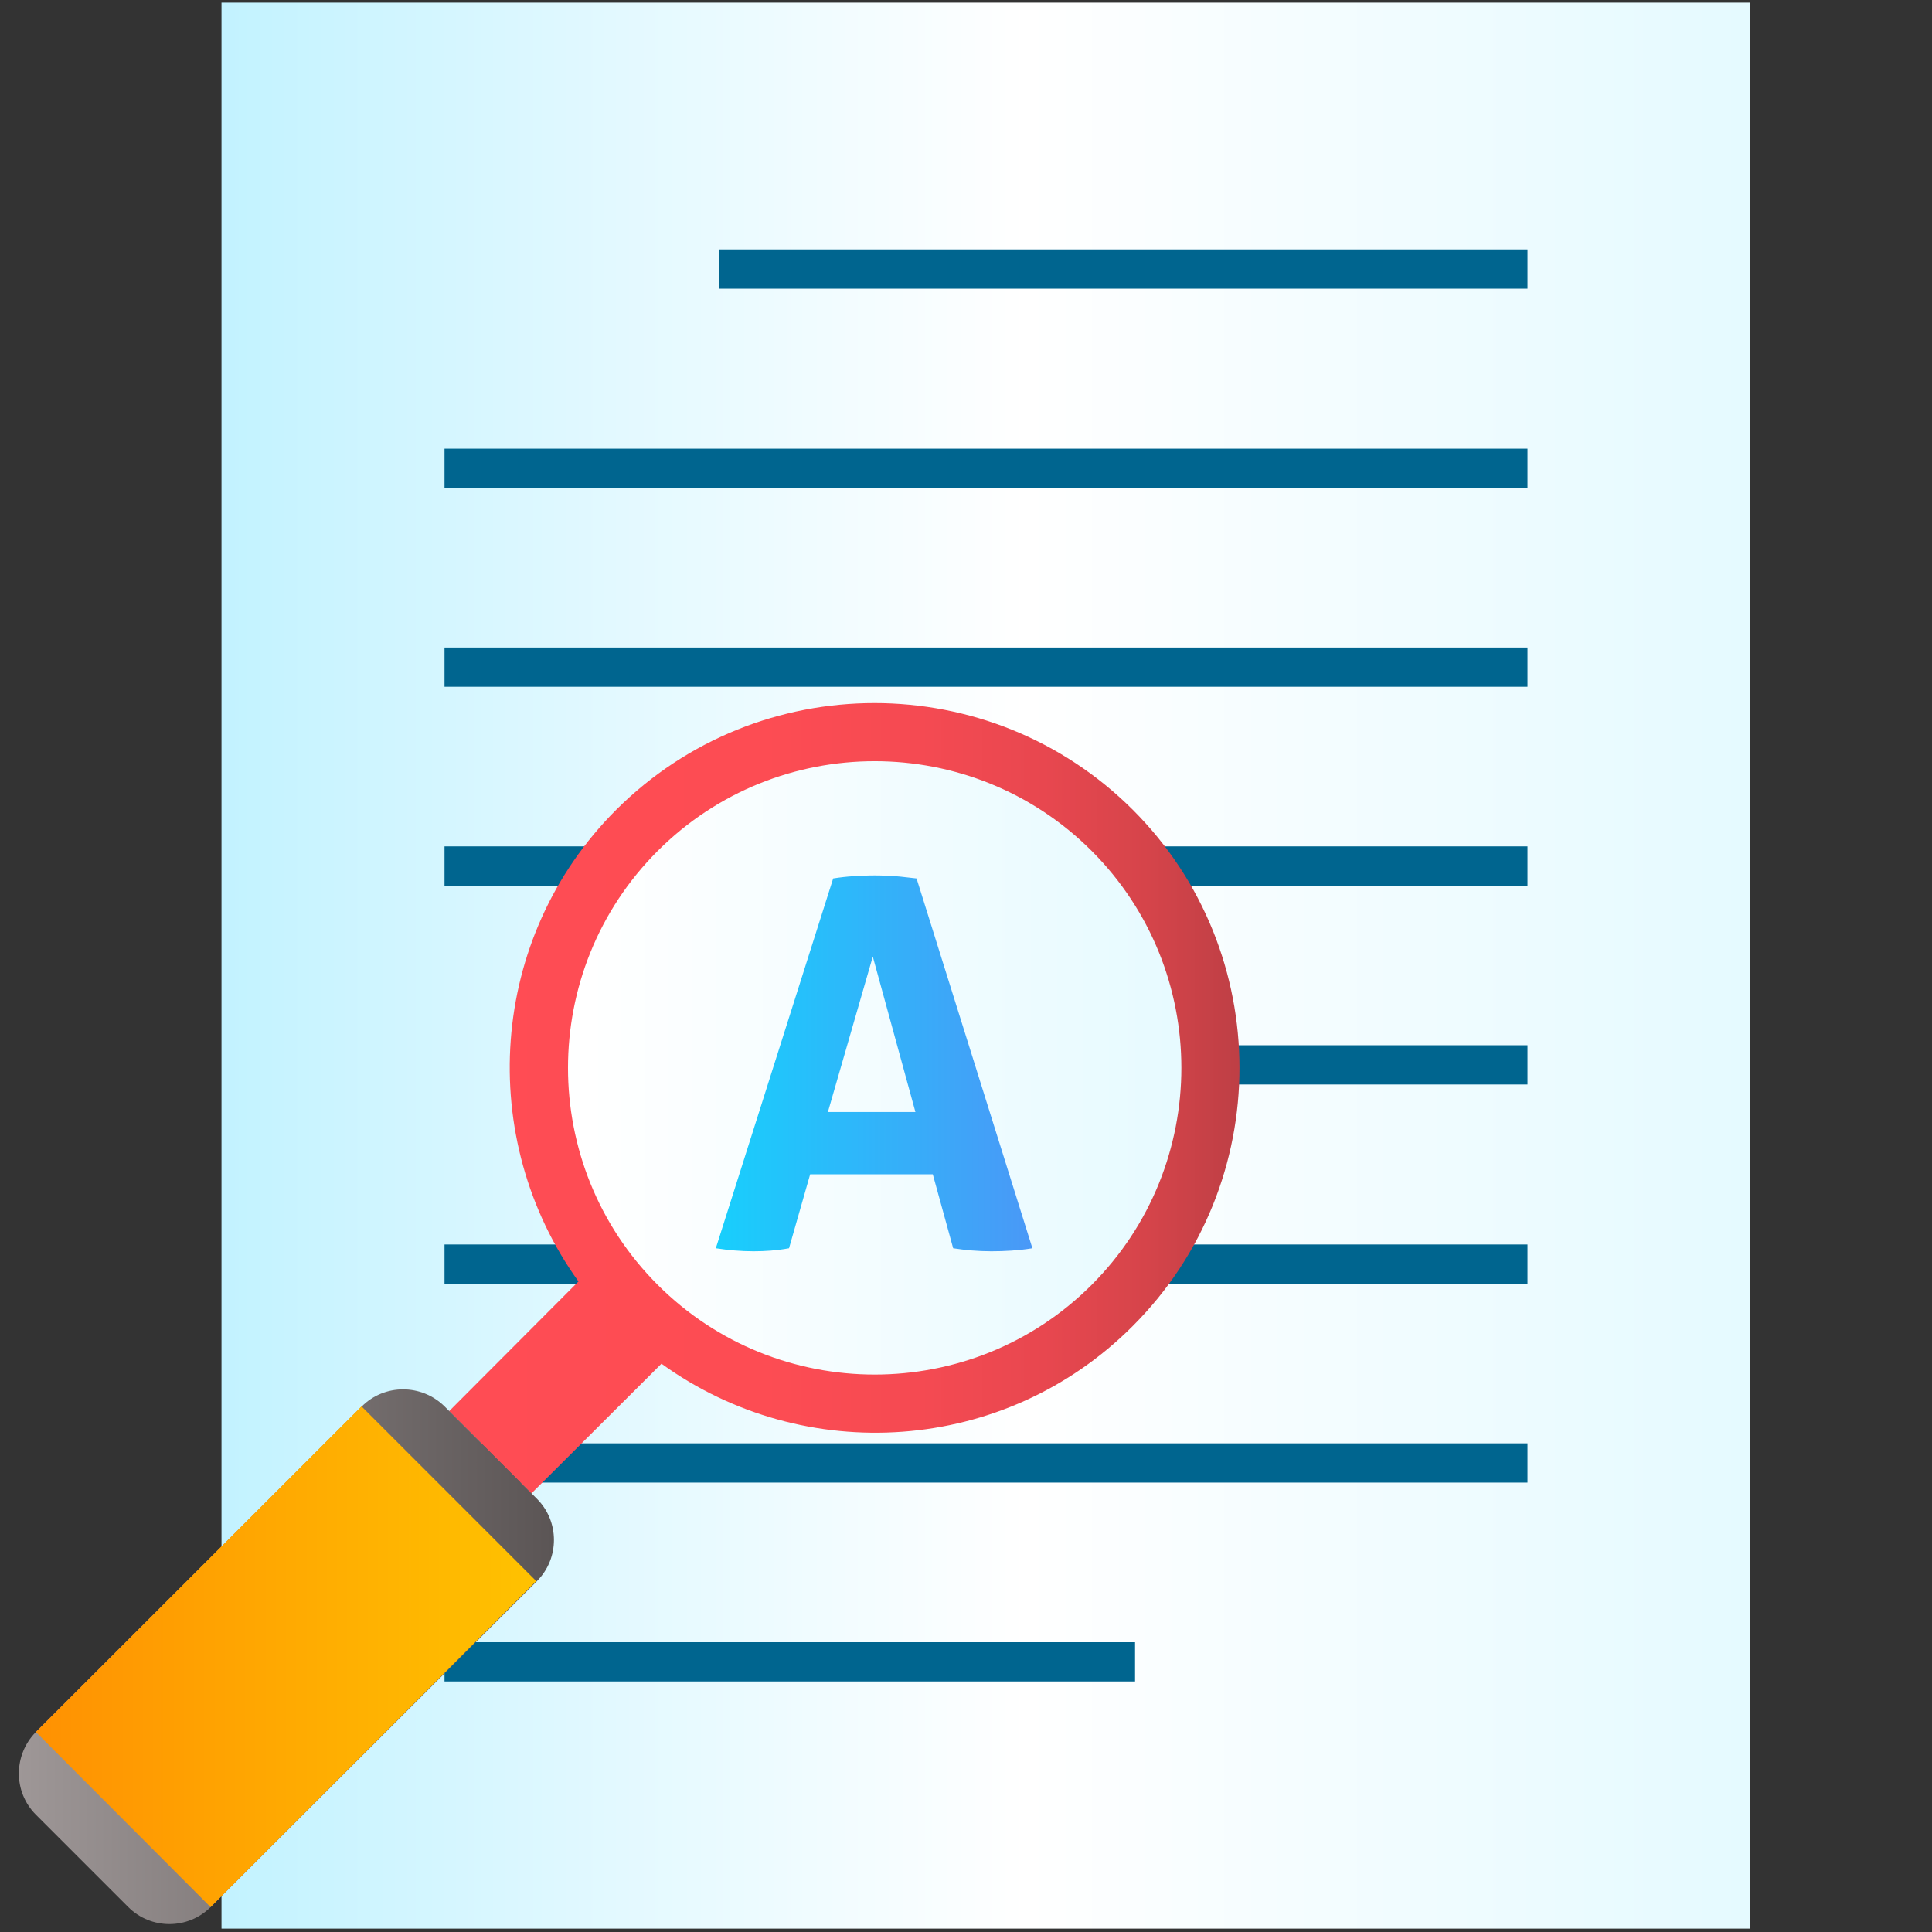 <?xml version="1.0" encoding="utf-8"?>
<!-- Generator: Adobe Illustrator 23.1.1, SVG Export Plug-In . SVG Version: 6.00 Build 0)  -->
<svg version="1.1" id="Capa_1" xmlns="http://www.w3.org/2000/svg" xmlns:xlink="http://www.w3.org/1999/xlink" x="0px" y="0px"
	 viewBox="0 0 512 512" style="enable-background:new 0 0 512 512;" xml:space="preserve">
<rect x="0" y="0" width="512" height="512" fill="#333333" stroke="none"/>
<style type="text/css">
	.st0{fill:url(#SVGID_1_);}
	.st1{fill:#00658F;}
	.st2{fill:url(#SVGID_2_);}
	.st3{fill:url(#SVGID_3_);}
	.st4{fill:url(#SVGID_4_);}
	.st5{fill:url(#SVGID_5_);}
	.st6{fill:url(#SVGID_6_);}
</style>
<g>
	<g>
		<linearGradient id="SVGID_1_" gradientUnits="userSpaceOnUse" x1="-460.21" y1="255.88" x2="1523.8" y2="255.88">
			<stop  offset="0" style="stop-color:#18CFFC"/>
			<stop  offset="2.515472e-02" style="stop-color:#29D3FC"/>
			<stop  offset="0.197" style="stop-color:#9BEAFE"/>
			<stop  offset="0.315" style="stop-color:#E3F9FF"/>
			<stop  offset="0.369" style="stop-color:#FFFFFF"/>
			<stop  offset="0.422" style="stop-color:#F0FCFF"/>
			<stop  offset="0.61" style="stop-color:#C0F2FE"/>
			<stop  offset="0.776" style="stop-color:#9DEBFD"/>
			<stop  offset="0.911" style="stop-color:#88E7FD"/>
			<stop  offset="1" style="stop-color:#80E5FD"/>
		</linearGradient>
		<rect x="58.7" y="0.7" class="st0" width="405.1" height="510.4"/>
		<g>
			<rect x="190.6" y="66.1" class="st1" width="214.2" height="10.4"/>
			<rect x="117.8" y="118.9" class="st1" width="287" height="10.4"/>
			<rect x="117.8" y="171.6" class="st1" width="287" height="10.4"/>
			<rect x="117.8" y="224.3" class="st1" width="287" height="10.4"/>
			<rect x="190.6" y="277" class="st1" width="214.2" height="10.4"/>
			<rect x="117.8" y="329.8" class="st1" width="287" height="10.4"/>
			<rect x="117.8" y="382.5" class="st1" width="287" height="10.4"/>
			<rect x="117.8" y="435.2" class="st1" width="183" height="10.4"/>
		</g>
		<g>
			<linearGradient id="SVGID_2_" gradientUnits="userSpaceOnUse" x1="-496.383" y1="283.02" x2="1269.816" y2="283.02">
				<stop  offset="0" style="stop-color:#18CFFC"/>
				<stop  offset="2.515472e-02" style="stop-color:#29D3FC"/>
				<stop  offset="0.197" style="stop-color:#9BEAFE"/>
				<stop  offset="0.315" style="stop-color:#E3F9FF"/>
				<stop  offset="0.369" style="stop-color:#FFFFFF"/>
				<stop  offset="0.422" style="stop-color:#F0FCFF"/>
				<stop  offset="0.61" style="stop-color:#C0F2FE"/>
				<stop  offset="0.776" style="stop-color:#9DEBFD"/>
				<stop  offset="0.911" style="stop-color:#88E7FD"/>
				<stop  offset="1" style="stop-color:#80E5FD"/>
			</linearGradient>
			<path class="st2" d="M294.8,346c-34.8,34.8-91.2,34.8-125.9,0c-34.8-34.7-34.8-91.1,0-125.9c34.8-34.8,91.2-34.8,125.9,0
				C329.5,254.8,329.5,311.2,294.8,346z"/>
			<linearGradient id="SVGID_3_" gradientUnits="userSpaceOnUse" x1="118.967" y1="291.076" x2="328.533" y2="291.076">
				<stop  offset="0" style="stop-color:#FF4C54"/>
				<stop  offset="0.396" style="stop-color:#FD4C53"/>
				<stop  offset="0.596" style="stop-color:#F54A52"/>
				<stop  offset="0.753" style="stop-color:#E8474F"/>
				<stop  offset="0.886" style="stop-color:#D5444A"/>
				<stop  offset="1" style="stop-color:#BE3F45"/>
			</linearGradient>
			<path class="st3" d="M300.2,351.4c37.7-37.7,37.7-99.1,0-136.8c-37.8-37.7-99.1-37.7-136.9,0c-34,34-37.2,87.2-10,125L119,374
				l21.8,21.8l34.5-34.4C213.1,388.7,266.2,385.5,300.2,351.4z M174.3,340.5c-31.7-31.7-31.7-83.3,0-115c31.7-31.7,83.3-31.7,115,0
				c31.7,31.7,31.7,83.3,0,115C257.6,372.2,206,372.2,174.3,340.5z"/>
			<g>
				<linearGradient id="SVGID_4_" gradientUnits="userSpaceOnUse" x1="4.942" y1="439.013" x2="146.658" y2="439.013">
					<stop  offset="0" style="stop-color:#9E9797"/>
					<stop  offset="1" style="stop-color:#5B5555"/>
				</linearGradient>
				<path class="st4" d="M55.8,505.4c-6,6-15.8,6-21.8,0L9.5,480.9c-6-6-6-15.8,0-21.9l86.4-86.3c6-6,15.8-6,21.9,0l24.5,24.5
					c6,6,6,15.8,0,21.8L55.8,505.4z"/>
			</g>
			<g>
				<linearGradient id="SVGID_5_" gradientUnits="userSpaceOnUse" x1="9.462" y1="439.013" x2="142.138" y2="439.013">
					<stop  offset="0" style="stop-color:#FF9102"/>
					<stop  offset="1" style="stop-color:#FFC200"/>
				</linearGradient>
				<polygon class="st5" points="9.5,459 55.8,505.4 142.1,419 95.8,372.7 				"/>
			</g>
		</g>
	</g>
	<g>
		<linearGradient id="SVGID_6_" gradientUnits="userSpaceOnUse" x1="189.879" y1="281.83" x2="273.749" y2="281.83">
			<stop  offset="0" style="stop-color:#18CFFC"/>
			<stop  offset="1" style="stop-color:#4A98F7"/>
		</linearGradient>
		<path class="st6" d="M220.8,232.8c1.9-0.3,3.7-0.5,5.4-0.6c1.7-0.1,3.6-0.2,5.7-0.2c1.8,0,3.6,0.1,5.3,0.2
			c1.7,0.1,3.6,0.4,5.7,0.6l30.7,98c-3.7,0.6-7.4,0.8-10.9,0.8c-3.5,0-6.8-0.3-10.1-0.8l-5.4-19.6h-32.5l-5.6,19.6
			c-3.3,0.6-6.4,0.8-9.4,0.8c-3.4,0-6.7-0.3-10-0.8L220.8,232.8z M242.6,294.7l-11.3-41.2l-11.9,41.2H242.6z"/>
	</g>
</g>
</svg>
